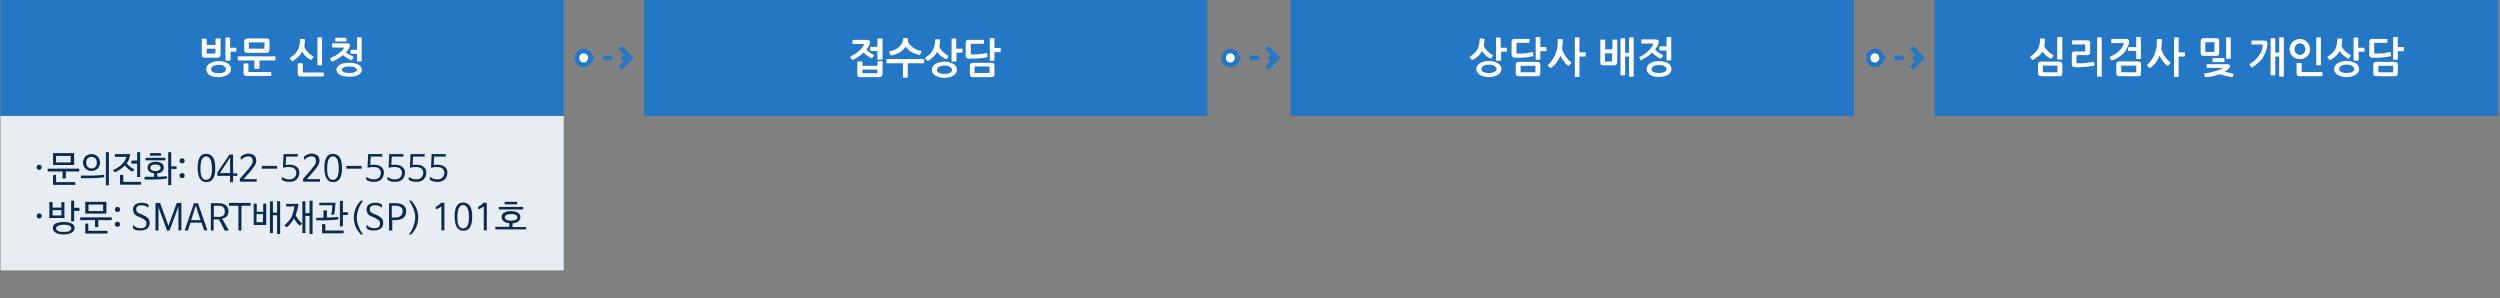<?xml version="1.0" encoding="utf-8"?>
<!-- Generator: Adobe Illustrator 25.1.0, SVG Export Plug-In . SVG Version: 6.00 Build 0)  -->
<svg version="1.1" id="Layer_1" xmlns="http://www.w3.org/2000/svg" xmlns:xlink="http://www.w3.org/1999/xlink" x="0px" y="0px"
	 viewBox="0 0 1079 128.7" style="enable-background:new 0 0 1079 128.7;" xml:space="preserve">
<rect x="0" y="0" width="1079" height="128.7" fill="#808080" stroke="none"/>
<style type="text/css">
	.st0{fill:#E7EDF2;}
	.st1{fill:#2377C5;}
	.st2{fill:#FFFFFF;}
	.st3{fill:none;stroke:#2377C5;stroke-width:2;stroke-dasharray:4,4;}
	.st4{fill:#FFFFFF;stroke:#2377C5;stroke-width:2;}
	.st5{fill:none;stroke:#2377C5;stroke-width:2;}
	.st6{enable-background:new    ;}
	.st7{fill:#082B52;}
</style>
<rect x="0.2" y="49.9" class="st0" width="243.1" height="66.8"/>
<rect x="0.2" y="0" class="st1" width="243.1" height="50"/>
<rect x="557" y="0" class="st1" width="243.1" height="50"/>
<rect x="278" y="0" class="st1" width="243.1" height="50"/>
<path class="st2" d="M380.8,32.1c0,0.4-0.1,0.7-0.3,0.9c-0.2,0.2-0.5,0.3-1.1,0.3h-8c-0.5,0-0.9-0.1-1.1-0.3s-0.3-0.5-0.3-1v-5.3
	c0-0.1,0-0.1,0.1-0.1c0,0,0.1-0.1,0.2-0.1h1.6c0.1,0,0.1,0,0.2,0.1c0.1,0,0.1,0.1,0.1,0.1v1.7h6.5v-1.7c0-0.1,0-0.1,0.1-0.2
	c0.1,0,0.1-0.1,0.2-0.1h1.6c0.1,0,0.1,0,0.2,0.1c0.1,0,0.1,0.1,0.1,0.2v5.4H380.8z M368.2,25.8c-0.1,0-0.2,0.1-0.3,0.1
	c-0.1,0-0.2-0.1-0.3-0.2l-0.5-0.8c-0.1-0.1-0.1-0.2-0.1-0.3s0.1-0.2,0.2-0.3c0.6-0.3,1.2-0.7,1.8-1c0.6-0.4,1.1-0.8,1.6-1.2
	c0.5-0.4,0.9-0.9,1.3-1.3c0.4-0.5,0.7-0.9,0.9-1.4c0.1-0.1,0.1-0.2,0.1-0.3c0-0.1-0.1-0.1-0.3-0.1h-4.4c-0.1,0-0.1,0-0.2-0.1
	c0-0.1-0.1-0.1-0.1-0.2v-1.2c0-0.1,0-0.1,0.1-0.2c0.1,0,0.1-0.1,0.2-0.1h5.8c0.5,0,0.9,0.1,1.2,0.3c0.3,0.2,0.4,0.5,0.3,0.9
	c0,0.3-0.1,0.5-0.2,0.8c-0.2,0.4-0.4,0.8-0.6,1.2c-0.2,0.4-0.5,0.8-0.8,1.1c0.2,0.2,0.5,0.4,0.7,0.6c0.3,0.2,0.5,0.4,0.8,0.6
	s0.6,0.4,0.8,0.5c0.3,0.2,0.5,0.3,0.7,0.4c0.3,0.1,0.3,0.3,0.2,0.5l-0.6,0.9c-0.1,0.2-0.3,0.2-0.5,0.1s-0.5-0.2-0.7-0.4
	c-0.3-0.2-0.6-0.4-0.9-0.6s-0.6-0.4-0.9-0.7c-0.3-0.2-0.6-0.5-0.8-0.7c-0.6,0.6-1.4,1.2-2.1,1.7C369.8,24.9,369,25.4,368.2,25.8z
	 M375.6,21.6v-1.2c0-0.1,0-0.1,0.1-0.1s0.1-0.1,0.2-0.1h2.8v-3.4c0-0.2,0.1-0.2,0.3-0.2h1.6c0.1,0,0.1,0,0.2,0.1
	c0.1,0,0.1,0.1,0.1,0.2v8.6c0,0.1,0,0.1-0.1,0.2c0,0-0.1,0.1-0.2,0.1H379c-0.2,0-0.3-0.1-0.3-0.3V22h-2.8c-0.1,0-0.1,0-0.2-0.1
	C375.6,21.7,375.6,21.6,375.6,21.6z M378.7,30h-6.5v1.3c0,0.2,0.1,0.3,0.3,0.3h5.9c0.2,0,0.3-0.1,0.3-0.3L378.7,30L378.7,30z
	 M398.9,27c0,0.1,0,0.1-0.1,0.2s-0.1,0.1-0.2,0.1h-6.8v5.9c0,0.2-0.1,0.3-0.3,0.3H390c-0.2,0-0.3-0.1-0.3-0.3v-5.9h-6.8
	c-0.1,0-0.1,0-0.2-0.1c0-0.1-0.1-0.1-0.1-0.2v-1.2c0-0.1,0-0.1,0.1-0.2c0-0.1,0.1-0.1,0.2-0.1h15.7c0.1,0,0.1,0,0.2,0.1
	s0.1,0.1,0.1,0.2L398.9,27L398.9,27z M384.9,23.9c-0.1,0-0.2,0-0.3,0c-0.1,0-0.1,0-0.2-0.1l-0.6-1.2c0-0.1,0-0.2,0-0.2
	c0-0.1,0.1-0.1,0.2-0.2c0.9-0.2,1.6-0.5,2.3-0.8c0.7-0.3,1.3-0.7,1.8-1.2s0.9-1,1.2-1.5c0.3-0.6,0.5-1.3,0.5-2c0-0.1,0-0.2,0.1-0.2
	c0.1-0.1,0.1-0.1,0.2-0.1l1.5,0.1c0.2,0,0.3,0.1,0.3,0.3c0,0.4-0.1,0.7-0.1,1c0.2,0.5,0.4,1,0.8,1.4s0.8,0.8,1.3,1.2
	c0.5,0.4,1.1,0.7,1.7,1s1.3,0.5,1.9,0.6c0.1,0,0.1,0.1,0.2,0.1c0,0.1,0.1,0.1,0,0.2l-0.5,1.2c-0.1,0.2-0.2,0.2-0.4,0.2
	c-0.6-0.1-1.2-0.3-1.8-0.5c-0.6-0.2-1.1-0.5-1.7-0.8c-0.5-0.3-1-0.7-1.4-1.1s-0.8-0.8-1-1.2c-0.6,0.9-1.4,1.7-2.4,2.4
	C387.5,23.1,386.3,23.6,384.9,23.9z M413,30.1c0,0.5-0.1,1-0.4,1.4s-0.6,0.8-1.1,1.1s-1,0.6-1.7,0.7s-1.4,0.3-2.2,0.3
	c-0.8,0-1.6-0.1-2.2-0.3s-1.2-0.4-1.7-0.7s-0.8-0.7-1.1-1.1c-0.3-0.4-0.4-0.9-0.4-1.4s0.1-1,0.4-1.4s0.6-0.8,1.1-1.1
	c0.5-0.3,1-0.6,1.7-0.7c0.7-0.2,1.4-0.3,2.2-0.3c0.8,0,1.5,0.1,2.2,0.3c0.7,0.2,1.2,0.4,1.7,0.7c0.5,0.3,0.9,0.7,1.1,1.1
	C412.9,29.1,413,29.6,413,30.1z M400.7,26.2c-0.2,0.1-0.3,0.1-0.4,0.1s-0.2-0.1-0.2-0.2l-0.7-0.8c-0.1-0.1-0.2-0.2-0.1-0.3
	c0-0.1,0.1-0.2,0.2-0.2c0.7-0.5,1.3-0.9,1.8-1.4s0.9-1,1.2-1.6c0.3-0.6,0.6-1.2,0.8-2c0.2-0.7,0.3-1.6,0.3-2.6c0-0.1,0-0.2,0.1-0.2
	s0.1-0.1,0.2-0.1l1.6,0.1c0.2,0,0.2,0.1,0.2,0.3c0,1.1-0.1,2-0.3,2.8c0.2,0.5,0.4,0.9,0.7,1.3c0.3,0.4,0.6,0.8,1,1.1
	c0.4,0.3,0.7,0.6,1.1,0.9s0.7,0.5,1,0.6c0.2,0.1,0.2,0.2,0.1,0.4l-0.6,1c-0.1,0.2-0.3,0.3-0.5,0.1c-0.7-0.3-1.4-0.8-2.1-1.3
	c-0.6-0.6-1.2-1.2-1.6-1.9c-0.4,0.8-0.9,1.5-1.5,2.1S401.5,25.6,400.7,26.2z M415.5,22.4c0,0.1,0,0.1-0.1,0.2c0,0-0.1,0.1-0.2,0.1
	h-2.4v3.6c0,0.1,0,0.1-0.1,0.2c0,0-0.1,0.1-0.2,0.1H411c-0.1,0-0.1,0-0.2-0.1c0-0.1-0.1-0.1-0.1-0.2v-9.5c0-0.2,0.1-0.2,0.2-0.2h1.6
	c0.2,0,0.2,0.1,0.2,0.2V21h2.4c0.1,0,0.1,0,0.2,0.1c0.1,0,0.1,0.1,0.1,0.1L415.5,22.4L415.5,22.4z M410.9,30.2
	c0-0.3-0.1-0.6-0.3-0.8c-0.2-0.2-0.4-0.4-0.7-0.6c-0.3-0.2-0.6-0.3-1-0.4s-0.8-0.1-1.3-0.1c-1,0-1.7,0.2-2.3,0.5
	c-0.6,0.3-0.9,0.8-0.9,1.4c0,0.3,0.1,0.5,0.2,0.8c0.2,0.2,0.4,0.4,0.7,0.5c0.3,0.2,0.6,0.3,1,0.3c0.4,0.1,0.8,0.1,1.3,0.1
	c0.4,0,0.9,0,1.3-0.1s0.7-0.2,1-0.3c0.3-0.1,0.5-0.3,0.7-0.5C410.8,30.7,410.9,30.5,410.9,30.2z M431.9,22.2c0,0.1,0,0.1-0.1,0.2
	c0,0-0.1,0.1-0.2,0.1h-2.4V26c0,0.2-0.1,0.2-0.2,0.2h-1.6c-0.2,0-0.2-0.1-0.2-0.3v-9.3c0-0.2,0.1-0.2,0.2-0.2h1.6
	c0.2,0,0.2,0.1,0.2,0.2v4.1h2.4c0.1,0,0.1,0,0.2,0.1c0.1,0,0.1,0.1,0.1,0.1V22.2z M427.1,29c0-0.1,0-0.2-0.1-0.2
	c0,0-0.1-0.1-0.2-0.1h-6c-0.1,0-0.2,0-0.2,0s0,0.1,0,0.2v2.4c0,0.1,0,0.2,0,0.2s0.1,0,0.2,0h6c0.1,0,0.2,0,0.2,0s0.1-0.1,0.1-0.2V29
	z M429.2,32c0,0.5-0.1,0.8-0.3,1c-0.2,0.2-0.5,0.3-1,0.3H420c-0.5,0-0.9-0.1-1.1-0.3s-0.3-0.5-0.3-1v-3.6c0-0.5,0.1-0.8,0.3-1
	c0.2-0.2,0.5-0.3,1-0.3h7.9c0.5,0,0.9,0.1,1.1,0.3c0.2,0.2,0.3,0.5,0.3,1L429.2,32L429.2,32z M426.2,24.3c0,0.1,0,0.2-0.1,0.3
	c-0.1,0-0.1,0.1-0.2,0.1c-0.5,0.1-1,0.2-1.7,0.3c-0.7,0.1-1.4,0.2-2.1,0.2s-1.4,0.1-2.1,0.1s-1.4,0-1.9,0c-0.4,0-0.7-0.1-1-0.3
	c-0.2-0.2-0.3-0.5-0.3-0.9v-5.7c0-0.4,0.1-0.7,0.3-0.9c0.2-0.2,0.5-0.3,1-0.3h6.3c0.2,0,0.3,0.1,0.3,0.2v1.2c0,0.1,0,0.1-0.1,0.2
	c0,0-0.1,0.1-0.2,0.1h-5.1c-0.2,0-0.3,0.1-0.3,0.3V23c0,0.2,0,0.3,0.1,0.4s0.2,0.1,0.4,0.1c0.4,0,0.8,0,1.3,0s1,0,1.6-0.1
	c0.6,0,1.1-0.1,1.7-0.2s1.1-0.2,1.6-0.3c0.1,0,0.2,0,0.3,0c0.1,0,0.1,0.1,0.1,0.2L426.2,24.3z"/>
<rect x="835" y="0" class="st1" width="243.1" height="50"/>
<path class="st3" d="M272.3,25h-20.4"/>
<path class="st4" d="M251.9,28c-1.6,0-2.9-1.3-2.9-3s1.3-3,2.9-3c1.6,0,2.9,1.3,2.9,3S253.5,28,251.9,28z"/>
<path class="st5" d="M267.7,20.5l4.4,4.5l-4.4,4.5"/>
<path class="st3" d="M551.4,25H531"/>
<path class="st4" d="M531,28c-1.6,0-2.9-1.3-2.9-3s1.3-3,2.9-3s2.9,1.3,2.9,3S532.6,28,531,28z"/>
<path class="st5" d="M546.8,20.5l4.4,4.5l-4.4,4.5"/>
<path class="st3" d="M829.6,25h-20.4"/>
<path class="st4" d="M809.2,28c-1.6,0-2.9-1.3-2.9-3s1.3-3,2.9-3c1.6,0,2.9,1.3,2.9,3S810.7,28,809.2,28z"/>
<path class="st5" d="M825,20.5l4.4,4.5l-4.4,4.5"/>
<g class="st6">
	<path class="st2" d="M94.8,24.6c-0.2,0.2-0.5,0.3-1.1,0.3h-5.2c-0.5,0-0.9-0.1-1.1-0.3c-0.2-0.2-0.3-0.5-0.3-1v-6.7
		c0-0.2,0.1-0.2,0.2-0.2h1.6c0.1,0,0.1,0,0.2,0.1c0.1,0,0.1,0.1,0.1,0.2v2.4H93v-2.5c0-0.1,0-0.1,0.1-0.2s0.1-0.1,0.2-0.1h1.6
		c0.1,0,0.1,0,0.2,0.1c0,0,0.1,0.1,0.1,0.2v6.8C95,24,94.9,24.4,94.8,24.6z M99.7,29.8c0,0.5-0.1,1-0.4,1.4s-0.6,0.8-1.1,1.1
		c-0.5,0.3-1,0.5-1.7,0.7s-1.4,0.3-2.1,0.3c-0.8,0-1.6-0.1-2.2-0.2c-0.7-0.2-1.2-0.4-1.7-0.7s-0.8-0.7-1.1-1.1
		c-0.2-0.4-0.4-0.9-0.4-1.4s0.1-1,0.4-1.4c0.2-0.4,0.6-0.8,1.1-1.1s1-0.5,1.7-0.7s1.4-0.3,2.2-0.3c0.8,0,1.5,0.1,2.1,0.2
		c0.7,0.2,1.2,0.4,1.7,0.7s0.8,0.7,1.1,1.1S99.7,29.2,99.7,29.8z M93,21h-3.8v1.8c0,0.2,0.1,0.3,0.3,0.3h3.2c0.2,0,0.3-0.1,0.3-0.3
		V21z M97.5,29.8c0-0.3-0.1-0.6-0.3-0.8c-0.2-0.2-0.4-0.4-0.7-0.6c-0.3-0.2-0.6-0.3-1-0.4c-0.3,0-0.7,0-1.2,0c-1,0-1.7,0.2-2.3,0.5
		s-0.9,0.8-0.9,1.4s0.3,1,0.9,1.3s1.4,0.4,2.3,0.4c0.4,0,0.9,0,1.3-0.1s0.7-0.2,1-0.3c0.3-0.1,0.5-0.3,0.7-0.5
		C97.5,30.4,97.5,30.1,97.5,29.8z M102.1,22.2c-0.1,0-0.1,0.1-0.2,0.1h-2.4v3.6c0,0.1,0,0.1-0.1,0.2c0,0.1-0.1,0.1-0.2,0.1h-1.6
		c-0.1,0-0.1,0-0.2-0.1c0-0.1-0.1-0.1-0.1-0.2v-9.5c0-0.2,0.1-0.2,0.2-0.2h1.6c0.2,0,0.2,0.1,0.2,0.2v4.2h2.4c0.1,0,0.1,0,0.2,0.1
		c0.1,0,0.1,0.1,0.1,0.2V22C102.2,22.1,102.2,22.1,102.1,22.2z"/>
	<path class="st2" d="M118.8,26c-0.1,0.1-0.1,0.1-0.2,0.1H112v3.3c0,0.2-0.1,0.3-0.3,0.3h-1.6c-0.2,0-0.3-0.1-0.3-0.3v-3.3h-6.9
		c-0.1,0-0.1,0-0.2-0.1c0-0.1-0.1-0.1-0.1-0.2v-1.2c0-0.1,0-0.1,0.1-0.2c0-0.1,0.1-0.1,0.2-0.1h15.7c0.1,0,0.1,0,0.2,0.1
		s0.1,0.1,0.1,0.2v1.2C118.9,25.8,118.9,25.9,118.8,26z M116.9,32.7c-0.1,0-0.1,0.1-0.2,0.1h-10.2c-0.5,0-0.9-0.1-1.1-0.3
		s-0.3-0.5-0.3-1v-3.8c0-0.1,0-0.1,0.1-0.2s0.1-0.1,0.2-0.1h1.5c0.1,0,0.1,0,0.2,0.1s0.1,0.1,0.1,0.2v3.1c0,0.1,0,0.2,0.1,0.2
		c0,0,0.1,0.1,0.3,0.1h9.2c0.1,0,0.1,0,0.2,0.1c0.1,0,0.1,0.1,0.1,0.2v1.3C116.9,32.6,116.9,32.7,116.9,32.7z M115.9,22.5
		c-0.2,0.2-0.6,0.3-1,0.3h-8.1c-0.6,0-0.9-0.1-1.1-0.3c-0.2-0.2-0.3-0.5-0.3-1v-3.6c0-0.5,0.1-0.8,0.4-1c0.2-0.2,0.6-0.3,1-0.3h8.1
		c0.6,0,0.9,0.1,1.1,0.3c0.2,0.2,0.3,0.5,0.3,1v3.6C116.2,21.9,116.1,22.3,115.9,22.5z M114.2,18.5c0-0.1,0-0.2-0.1-0.2
		c0,0-0.1,0-0.2,0h-6.3c-0.1,0-0.2,0-0.2,0s0,0.1,0,0.2v2.3c0,0.1,0,0.2,0,0.2s0.1,0,0.2,0h6.3c0.1,0,0.2,0,0.2,0s0-0.1,0-0.2
		L114.2,18.5L114.2,18.5z"/>
	<path class="st2" d="M126.5,26.3c-0.2,0.1-0.3,0.1-0.4,0.1s-0.2-0.1-0.2-0.2l-0.7-0.8c-0.1-0.1-0.2-0.2-0.1-0.3
		c0-0.1,0.1-0.2,0.2-0.2c0.7-0.5,1.3-0.9,1.8-1.4s0.9-1.1,1.3-1.7s0.6-1.3,0.8-2.1s0.3-1.6,0.3-2.6c0-0.1,0-0.2,0.1-0.2
		c0.1-0.1,0.1-0.1,0.2-0.1l1.6,0.1c0.2,0,0.2,0.1,0.2,0.3c0,0.5,0,1-0.1,1.4c0,0.5-0.1,0.9-0.2,1.3c0.1,0.5,0.4,1,0.6,1.4
		s0.6,0.9,1,1.3s0.7,0.7,1.1,1c0.4,0.3,0.8,0.5,1.1,0.7c0.2,0.1,0.2,0.2,0.1,0.4l-0.7,1c-0.1,0.2-0.3,0.2-0.5,0.1
		c-0.8-0.4-1.4-0.9-2.1-1.5c-0.6-0.6-1.1-1.3-1.5-2c-0.4,0.8-0.9,1.5-1.6,2.2S127.3,25.7,126.5,26.3z M139.5,32.9
		c-0.1,0-0.1,0.1-0.2,0.1h-9.4c-0.5,0-0.9-0.1-1.1-0.3c-0.2-0.2-0.3-0.5-0.3-1v-4.1c0-0.1,0-0.1,0.1-0.2s0.1-0.1,0.2-0.1h1.6
		c0.1,0,0.1,0,0.2,0.1c0.1,0.1,0.1,0.1,0.1,0.2V31c0,0.1,0,0.2,0.1,0.2s0.1,0.1,0.3,0.1h8.4c0.1,0,0.1,0,0.2,0.1s0.1,0.1,0.1,0.2
		v1.3C139.5,32.8,139.5,32.8,139.5,32.9z M139,28c0,0.2-0.1,0.2-0.2,0.2h-1.6c-0.2,0-0.2-0.1-0.2-0.3V16.3c0-0.2,0.1-0.2,0.2-0.2
		h1.6c0.2,0,0.2,0.1,0.2,0.2V28z"/>
	<path class="st2" d="M143.3,26.6c-0.1,0-0.2-0.1-0.3-0.2l-0.5-0.9c-0.1-0.1-0.1-0.2,0-0.3s0.1-0.2,0.2-0.2c0.7-0.3,1.3-0.6,1.9-0.9
		c0.6-0.4,1.2-0.7,1.7-1.1s0.9-0.8,1.3-1.1c0.4-0.4,0.6-0.7,0.8-1.1c0-0.1,0.1-0.2,0.1-0.2s-0.1-0.1-0.3-0.1h-4.6
		c-0.1,0-0.1,0-0.2-0.1c0-0.1-0.1-0.1-0.1-0.2V19c0-0.1,0-0.1,0.1-0.2c0.1,0,0.1-0.1,0.2-0.1h6c0.5,0,0.8,0.1,1.1,0.2
		s0.4,0.4,0.4,0.7c0,0.1,0,0.3-0.1,0.4s-0.1,0.3-0.2,0.5c-0.3,0.7-0.8,1.4-1.5,2.1c0.2,0.2,0.4,0.4,0.7,0.5c0.3,0.2,0.5,0.4,0.8,0.5
		c0.3,0.2,0.5,0.3,0.8,0.4s0.5,0.2,0.7,0.3c0.3,0.1,0.3,0.3,0.2,0.5l-0.5,0.9c-0.1,0.2-0.3,0.3-0.6,0.2c-0.2-0.1-0.5-0.2-0.8-0.4
		c-0.3-0.2-0.6-0.4-0.9-0.5c-0.3-0.2-0.6-0.4-0.9-0.6s-0.5-0.4-0.8-0.6c-0.6,0.5-1.3,1-2.1,1.5s-1.6,0.9-2.4,1.2
		C143.5,26.6,143.4,26.6,143.3,26.6z M149.4,17.8c-0.1,0.1-0.1,0.1-0.2,0.1H145c0,0-0.1,0-0.2-0.1c-0.1,0-0.1-0.1-0.1-0.2v-1
		c0-0.1,0-0.2,0.1-0.2s0.1-0.1,0.2-0.1h4.2c0.1,0,0.1,0,0.2,0.1c0.1,0.1,0.1,0.1,0.1,0.2v1C149.5,17.6,149.5,17.7,149.4,17.8z
		 M155.8,31.3c-0.2,0.4-0.6,0.7-1.1,1s-1,0.5-1.7,0.6c-0.7,0.2-1.4,0.2-2.3,0.2c-0.8,0-1.6-0.1-2.3-0.2c-0.7-0.1-1.2-0.4-1.7-0.6
		c-0.5-0.3-0.8-0.6-1.1-1s-0.4-0.8-0.4-1.2c0-0.4,0.1-0.8,0.4-1.2c0.3-0.4,0.6-0.7,1.1-1s1-0.5,1.7-0.6c0.7-0.2,1.4-0.2,2.3-0.2
		c0.8,0,1.6,0.1,2.3,0.2c0.7,0.2,1.2,0.4,1.7,0.6c0.5,0.3,0.8,0.6,1.1,1c0.2,0.4,0.4,0.8,0.4,1.2C156.2,30.6,156.1,31,155.8,31.3z
		 M153.2,29.1c-0.6-0.3-1.4-0.4-2.4-0.4s-1.8,0.1-2.4,0.4c-0.6,0.3-0.9,0.6-0.9,1s0.3,0.8,0.9,1c0.6,0.3,1.4,0.4,2.4,0.4
		s1.8-0.1,2.4-0.4c0.6-0.3,0.9-0.6,0.9-1C154,29.7,153.7,29.4,153.2,29.1z M151.3,23v-1.2c0-0.1,0-0.1,0.1-0.2
		c0.1,0,0.1-0.1,0.2-0.1h2.5v-5.2c0-0.2,0.1-0.2,0.2-0.2h1.6c0.2,0,0.2,0.1,0.2,0.2v9.9c0,0.2-0.1,0.3-0.2,0.3h-1.6
		c-0.2,0-0.2-0.1-0.2-0.2v-3.1h-2.5c-0.1,0-0.1,0-0.2-0.1C151.3,23.1,151.3,23,151.3,23z"/>
</g>
<g class="st6">
	<path class="st2" d="M635.7,25.8c-0.2,0.1-0.3,0.1-0.4,0.1c-0.1,0-0.2-0.1-0.2-0.2l-0.7-0.8c-0.1-0.1-0.2-0.2-0.1-0.3
		c0-0.1,0.1-0.2,0.2-0.2c0.7-0.5,1.3-0.9,1.8-1.4s0.9-1,1.3-1.6s0.6-1.3,0.7-2c0.2-0.7,0.3-1.6,0.3-2.5c0-0.1,0-0.2,0.1-0.2
		c0.1-0.1,0.1-0.1,0.2-0.1l1.6,0.1c0.2,0,0.2,0.1,0.2,0.3c0,1.1-0.1,2-0.3,2.8c0.2,0.5,0.4,0.9,0.7,1.3s0.6,0.8,1,1.1
		c0.4,0.3,0.7,0.6,1.1,0.9c0.4,0.3,0.7,0.5,1,0.6c0.2,0.1,0.2,0.2,0.1,0.4l-0.6,1c-0.1,0.2-0.3,0.3-0.5,0.1c-0.7-0.3-1.4-0.8-2-1.3
		s-1.2-1.2-1.6-1.9c-0.4,0.8-0.9,1.5-1.5,2.1S636.6,25.2,635.7,25.8z M648,29.8c0,0.5-0.1,1-0.4,1.4c-0.3,0.4-0.6,0.8-1.1,1.1
		c-0.5,0.3-1.1,0.5-1.7,0.7c-0.7,0.2-1.4,0.3-2.2,0.3s-1.6-0.1-2.2-0.3c-0.7-0.2-1.2-0.4-1.7-0.7s-0.8-0.7-1.1-1.1s-0.4-0.9-0.4-1.4
		s0.1-1,0.4-1.4s0.6-0.8,1.1-1.1c0.5-0.3,1-0.5,1.7-0.7s1.4-0.3,2.2-0.3s1.5,0.1,2.2,0.3c0.7,0.2,1.2,0.4,1.7,0.7s0.9,0.7,1.1,1.1
		C647.9,28.8,648,29.2,648,29.8z M645.9,29.8c0-0.3-0.1-0.6-0.3-0.8c-0.2-0.2-0.4-0.4-0.7-0.6s-0.6-0.3-1-0.4s-0.8-0.1-1.3-0.1
		c-1,0-1.7,0.2-2.3,0.5s-0.9,0.8-0.9,1.4c0,0.3,0.1,0.5,0.2,0.8c0.2,0.2,0.4,0.4,0.7,0.5s0.6,0.3,1,0.3c0.4,0.1,0.8,0.1,1.3,0.1
		c0.4,0,0.9,0,1.3-0.1c0.4-0.1,0.7-0.2,1-0.3c0.3-0.2,0.5-0.3,0.7-0.5C645.8,30.4,645.9,30.1,645.9,29.8z M650.5,22.2
		c-0.1,0-0.1,0.1-0.2,0.1h-2.4v3.6c0,0.1,0,0.1-0.1,0.2c0,0.1-0.1,0.1-0.2,0.1H646c-0.1,0-0.1,0-0.2-0.1c0-0.1-0.1-0.1-0.1-0.2v-9.5
		c0-0.2,0.1-0.2,0.2-0.2h1.6c0.2,0,0.2,0.1,0.2,0.2v4.2h2.4c0.1,0,0.1,0,0.2,0.1c0.1,0,0.1,0.1,0.1,0.2V22
		C650.5,22.1,650.5,22.1,650.5,22.2z"/>
	<path class="st2" d="M661.7,24.2c-0.1,0.1-0.1,0.1-0.2,0.1c-0.5,0.1-1,0.2-1.7,0.3s-1.3,0.2-2.1,0.2c-0.7,0.1-1.4,0.1-2.1,0.1
		s-1.4,0-1.9,0c-0.4,0-0.7-0.1-0.9-0.3c-0.2-0.2-0.4-0.5-0.4-0.9V18c0-0.4,0.1-0.7,0.3-0.9c0.2-0.2,0.5-0.3,0.9-0.3h6.3
		c0.2,0,0.3,0.1,0.3,0.2v1.2c0,0.1,0,0.1-0.1,0.2s-0.1,0.1-0.2,0.1h-5.1c-0.2,0-0.3,0.1-0.3,0.3v3.8c0,0.2,0,0.3,0.1,0.4
		s0.2,0.1,0.4,0.1c0.4,0,0.8,0,1.3,0s1,0,1.6-0.1c0.6,0,1.1-0.1,1.7-0.2c0.6-0.1,1.1-0.2,1.6-0.3c0.1,0,0.2,0,0.3,0s0.1,0.1,0.1,0.2
		l0.2,1C661.8,24.1,661.8,24.2,661.7,24.2z M664.5,32.6c-0.2,0.2-0.5,0.3-1,0.3h-7.9c-0.5,0-0.9-0.1-1.1-0.3c-0.2-0.2-0.3-0.5-0.3-1
		V28c0-0.5,0.1-0.8,0.3-1s0.5-0.3,1-0.3h7.9c0.5,0,0.9,0.1,1.1,0.3c0.2,0.2,0.3,0.5,0.3,1v3.6C664.8,32.1,664.7,32.4,664.5,32.6z
		 M662.7,28.6c0-0.1,0-0.2,0-0.2s-0.1,0-0.2,0h-6c-0.1,0-0.2,0-0.2,0s0,0.1,0,0.2V31c0,0.1,0,0.2,0,0.2s0.1,0,0.2,0h6
		c0.1,0,0.2,0,0.2,0s0-0.1,0-0.2V28.6z M667.4,22c-0.1,0-0.1,0.1-0.2,0.1h-2.4v3.5c0,0.2-0.1,0.2-0.2,0.2H663
		c-0.2,0-0.2-0.1-0.2-0.3v-9.3c0-0.2,0.1-0.2,0.2-0.2h1.6c0.2,0,0.2,0.1,0.2,0.2v4.1h2.4c0.1,0,0.1,0,0.2,0.1s0.1,0.1,0.1,0.2
		L667.4,22C667.4,21.9,667.4,22,667.4,22z"/>
	<path class="st2" d="M669.6,29.2c-0.2,0.2-0.4,0.2-0.6,0l-0.8-0.8c-0.2-0.2-0.2-0.4,0.1-0.6c0.8-0.7,1.4-1.5,2-2.4s1-1.8,1.3-2.8
		c0.1-0.4,0.3-0.9,0.4-1.3c0.1-0.4,0.2-0.9,0.2-1.3c0.1-0.4,0.1-0.9,0.1-1.4s0-1,0-1.5c0-0.1,0-0.1,0.1-0.2s0.1-0.1,0.2-0.1l1.6,0.1
		c0.1,0,0.1,0,0.2,0.1c0,0.1,0.1,0.1,0.1,0.2c0,0.7,0,1.4-0.1,2s-0.1,1.2-0.2,1.8c0.1,0.6,0.3,1.1,0.6,1.7s0.5,1.1,0.9,1.6
		c0.3,0.5,0.7,1,1.1,1.4c0.4,0.4,0.8,0.8,1.2,1.1c0.2,0.1,0.2,0.3,0,0.6l-0.8,0.9c-0.1,0.1-0.1,0.1-0.2,0.1c-0.1,0-0.2,0-0.3-0.1
		c-0.3-0.2-0.6-0.5-0.9-0.8c-0.3-0.3-0.6-0.7-0.9-1.1c-0.3-0.4-0.6-0.8-0.8-1.2s-0.5-0.8-0.6-1.2c-0.2,0.5-0.5,1-0.7,1.5
		c-0.3,0.5-0.6,0.9-0.9,1.4c-0.3,0.4-0.6,0.8-1,1.2C670.3,28.6,670,28.9,669.6,29.2z M684.3,24.3c-0.1,0-0.1,0.1-0.2,0.1h-2.4V33
		c0,0.2-0.1,0.2-0.2,0.2h-1.6c-0.2,0-0.2-0.1-0.2-0.2V16.3c0-0.2,0.1-0.2,0.2-0.2h1.6c0.2,0,0.2,0.1,0.2,0.2v6.3h2.4
		c0.1,0,0.1,0,0.2,0.1c0.1,0,0.1,0.1,0.1,0.2v1.3C684.4,24.2,684.4,24.3,684.3,24.3z"/>
	<path class="st2" d="M697.6,27.9c-0.2,0.2-0.6,0.3-1.1,0.3h-4.4c-0.5,0-0.9-0.1-1.1-0.3c-0.2-0.2-0.3-0.5-0.3-1v-9.5
		c0-0.1,0-0.1,0.1-0.2c0,0,0.1-0.1,0.2-0.1h1.5c0.1,0,0.1,0,0.2,0.1c0.1,0,0.1,0.1,0.1,0.2v3.9h3.1v-3.9c0-0.1,0-0.1,0.1-0.2
		s0.1-0.1,0.2-0.1h1.5c0.1,0,0.1,0,0.2,0.1s0.1,0.1,0.1,0.2V27C697.8,27.4,697.8,27.7,697.6,27.9z M695.8,23h-3.1v3.3
		c0,0.2,0.1,0.3,0.3,0.3h2.4c0.2,0,0.3-0.1,0.3-0.3L695.8,23L695.8,23z M703.1,16.3c0-0.2,0.1-0.2,0.3-0.2h1.5
		c0.2,0,0.2,0.1,0.2,0.2v16.6c0,0.2-0.1,0.2-0.2,0.2h-1.6c-0.2,0-0.2-0.1-0.2-0.2v-8.5h-1.7v7.8c0,0.2-0.1,0.3-0.2,0.3h-1.5
		c-0.2,0-0.3-0.1-0.3-0.3V16.7c0-0.2,0.1-0.2,0.3-0.2h1.5c0.2,0,0.2,0.1,0.2,0.2v6.1h1.7V16.3z"/>
	<path class="st2" d="M708.4,26.1c-0.1,0-0.2-0.1-0.3-0.2l-0.5-0.9c-0.1-0.1-0.1-0.2,0-0.3c0-0.1,0.1-0.2,0.2-0.2
		c0.7-0.3,1.3-0.7,1.9-1.1c0.6-0.4,1.1-0.8,1.6-1.3s0.9-0.9,1.3-1.4c0.4-0.5,0.6-1,0.8-1.5c0-0.1,0.1-0.2,0.1-0.3
		c0-0.1-0.1-0.1-0.3-0.1h-4.5c-0.1,0-0.1,0-0.2-0.1c0-0.1-0.1-0.1-0.1-0.2v-1.2c0-0.1,0-0.1,0.1-0.2c0.1,0,0.1-0.1,0.2-0.1h5.7
		c0.5,0,0.9,0.1,1.2,0.3c0.3,0.2,0.4,0.5,0.3,0.9c0,0.1-0.1,0.3-0.1,0.4s-0.1,0.3-0.1,0.4c-0.2,0.4-0.3,0.9-0.6,1.3
		s-0.5,0.8-0.7,1.2c0.2,0.2,0.5,0.4,0.7,0.6c0.3,0.2,0.5,0.4,0.8,0.6s0.6,0.4,0.8,0.5c0.3,0.2,0.5,0.3,0.8,0.4
		c0.2,0.1,0.3,0.3,0.2,0.5l-0.6,1c-0.1,0.2-0.3,0.2-0.6,0.1c-0.2-0.1-0.5-0.3-0.8-0.4c-0.3-0.2-0.6-0.4-0.9-0.6
		c-0.3-0.2-0.6-0.4-0.9-0.7c-0.3-0.2-0.6-0.5-0.8-0.8c-0.6,0.6-1.3,1.2-2.1,1.7s-1.6,1-2.4,1.4C708.6,26.1,708.5,26.1,708.4,26.1z
		 M721,31.2c-0.3,0.4-0.6,0.8-1.1,1.1s-1.1,0.5-1.7,0.7c-0.7,0.2-1.4,0.2-2.1,0.2c-0.8,0-1.6-0.1-2.2-0.2c-0.7-0.2-1.2-0.4-1.7-0.7
		s-0.8-0.7-1.1-1.1s-0.4-0.9-0.4-1.4s0.1-1,0.4-1.4c0.2-0.4,0.6-0.8,1.1-1.1c0.5-0.3,1-0.5,1.7-0.7s1.4-0.2,2.2-0.2s1.5,0.1,2.1,0.2
		s1.2,0.4,1.7,0.7c0.5,0.3,0.9,0.6,1.1,1.1c0.3,0.4,0.4,0.9,0.4,1.4S721.3,30.7,721,31.2z M719,29.1c-0.2-0.2-0.4-0.4-0.7-0.6
		s-0.6-0.3-1-0.3c-0.4-0.1-0.8-0.1-1.3-0.1c-1,0-1.7,0.1-2.3,0.5c-0.6,0.3-0.9,0.8-0.9,1.3c0,0.3,0.1,0.5,0.2,0.7s0.4,0.4,0.7,0.5
		s0.6,0.3,1,0.3c0.4,0.1,0.8,0.1,1.3,0.1c0.4,0,0.9,0,1.3-0.1c0.4-0.1,0.7-0.2,1-0.3c0.3-0.1,0.5-0.3,0.7-0.5s0.3-0.5,0.3-0.7
		C719.3,29.5,719.2,29.3,719,29.1z M716.2,21.6v-1.3c0-0.1,0-0.1,0.1-0.2c0.1,0,0.1-0.1,0.2-0.1h2.8v-3.8c0-0.2,0.1-0.2,0.2-0.2h1.6
		c0.2,0,0.2,0.1,0.2,0.2v9.6c0,0.2-0.1,0.3-0.2,0.3h-1.6c-0.2,0-0.2-0.1-0.2-0.3v-4h-2.8c-0.1,0-0.1,0-0.2-0.1
		C716.2,21.7,716.2,21.7,716.2,21.6z"/>
</g>
<g class="st6">
	<path class="st2" d="M877.6,25.8c-0.1,0.1-0.3,0.1-0.3,0.1c-0.1,0-0.2-0.1-0.3-0.2l-0.7-0.8c-0.1-0.1-0.2-0.2-0.2-0.3
		c0-0.1,0.1-0.2,0.2-0.2c0.7-0.5,1.3-0.9,1.8-1.4s0.9-1,1.3-1.6s0.6-1.2,0.8-2c0.2-0.7,0.3-1.6,0.3-2.5c0-0.1,0-0.2,0.1-0.2
		c0.1-0.1,0.1-0.1,0.2-0.1l1.6,0.1c0.2,0,0.2,0.1,0.2,0.3c0,1.1-0.1,2.1-0.3,3c0.2,0.4,0.5,0.8,0.8,1.2s0.6,0.7,1,1.1
		c0.3,0.3,0.7,0.6,1,0.8c0.4,0.2,0.7,0.4,1,0.6c0.2,0.1,0.2,0.2,0.1,0.4l-0.6,1c-0.1,0.2-0.3,0.2-0.5,0.2c-0.7-0.3-1.4-0.8-2-1.3
		s-1.1-1.1-1.6-1.8c-0.4,0.8-0.9,1.4-1.6,2C879.1,24.6,878.4,25.2,877.6,25.8z M889.8,32.6c-0.2,0.2-0.5,0.3-1,0.3h-7.6
		c-0.5,0-0.9-0.1-1.2-0.3s-0.4-0.5-0.4-1v-3.7c0-0.5,0.1-0.8,0.3-1s0.5-0.3,1-0.3h7.8c0.5,0,0.9,0.1,1.1,0.3c0.2,0.2,0.3,0.5,0.3,1
		v3.7C890.1,32.1,890,32.4,889.8,32.6z M888,28.5c0-0.1,0-0.2,0-0.2s-0.1,0-0.2,0h-5.9c-0.1,0-0.2,0-0.2,0s0,0.1,0,0.2V31
		c0,0.1,0,0.2,0,0.2s0.1,0,0.2,0h5.9c0.1,0,0.2,0,0.2,0s0-0.1,0-0.2V28.5z M890.1,25.5c0,0.2-0.1,0.2-0.3,0.2h-1.6
		c-0.1,0-0.1,0-0.2-0.1c-0.1,0-0.1-0.1-0.1-0.2v-9.1c0-0.1,0-0.1,0.1-0.2c0.1,0,0.1-0.1,0.2-0.1h1.6c0.2,0,0.3,0.1,0.3,0.2V25.5z"/>
	<path class="st2" d="M903.8,28.3c-0.1,0.1-0.2,0.1-0.3,0.1c-0.3,0.1-0.7,0.2-1.2,0.2c-0.5,0.1-0.9,0.1-1.4,0.2
		c-0.5,0-1,0.1-1.5,0.1s-1,0.1-1.5,0.1s-0.9,0-1.3,0c-0.4,0-0.7,0-1,0c-0.5,0-0.9-0.2-1.1-0.3c-0.2-0.2-0.3-0.5-0.3-1v-4.3
		c0-0.4,0.1-0.7,0.3-0.9c0.2-0.2,0.5-0.3,0.9-0.3h4.3c0.1,0,0.2,0,0.2,0s0.1-0.1,0.1-0.2v-2.5c0-0.1,0-0.2,0-0.2s-0.1-0.1-0.2-0.1
		h-5.2c-0.1,0-0.1,0-0.2-0.1c-0.1,0-0.1-0.1-0.1-0.2v-1.2c0-0.1,0-0.1,0.1-0.2c0.1,0,0.1-0.1,0.2-0.1h6.3c0.5,0,0.8,0.1,1,0.3
		c0.2,0.2,0.2,0.5,0.2,0.9v4c0,0.5-0.1,0.8-0.3,0.9c-0.2,0.2-0.5,0.3-1,0.3h-4.3c-0.2,0-0.3,0.1-0.3,0.3v2.8c0,0.1,0,0.2,0.1,0.3
		c0,0,0.1,0.1,0.3,0.1c0.5,0,1.1,0,1.7,0c0.6,0,1.2,0,1.8-0.1s1.2-0.1,1.7-0.2c0.6-0.1,1.1-0.2,1.6-0.3c0.1,0,0.2,0,0.2,0
		s0.1,0.1,0.2,0.2L904,28C903.9,28.2,903.9,28.2,903.8,28.3z M907.1,32.9c0,0.2-0.1,0.2-0.2,0.2h-1.6c-0.2,0-0.2-0.1-0.2-0.2V16.3
		c0-0.2,0.1-0.2,0.2-0.2h1.6c0.2,0,0.2,0.1,0.2,0.2V32.9z"/>
	<path class="st2" d="M911.3,26.1c-0.1,0-0.2-0.1-0.2-0.2l-0.5-1c0-0.1-0.1-0.2,0-0.3c0-0.1,0.1-0.2,0.2-0.2
		c1.5-0.6,2.7-1.4,3.7-2.3s1.6-1.9,2-3c0.1-0.2,0.1-0.3,0.1-0.4s-0.1-0.1-0.3-0.1h-4.8c-0.1,0-0.1,0-0.2-0.1c0-0.1-0.1-0.1-0.1-0.2
		v-1.2c0-0.2,0.1-0.3,0.3-0.3h6c0.5,0,0.9,0.1,1.1,0.3c0.2,0.2,0.3,0.4,0.3,0.8c0,0,0,0.1,0,0.2s0,0.2,0,0.3c0,0.1,0,0.2-0.1,0.3
		c0,0.1,0,0.1,0,0.2c-0.5,1.6-1.3,3.1-2.4,4.2c-1.2,1.2-2.7,2.2-4.6,2.9C911.5,26.1,911.4,26.1,911.3,26.1z M923.8,32.6
		c-0.2,0.2-0.5,0.3-1,0.3h-8c-0.5,0-0.9-0.1-1.1-0.3c-0.2-0.2-0.3-0.5-0.3-1v-3.8c0-0.5,0.1-0.8,0.3-1s0.5-0.3,1-0.3h8
		c0.5,0,0.9,0.1,1.1,0.3c0.2,0.2,0.3,0.5,0.3,1v3.8C924.1,32.1,924,32.4,923.8,32.6z M922,28.5c0-0.1,0-0.2,0-0.2s-0.1,0-0.2,0h-6.1
		c-0.1,0-0.2,0-0.2,0s0,0.1,0,0.2V31c0,0.1,0,0.2,0,0.2s0.1,0,0.2,0h6.1c0.1,0,0.2,0,0.2,0s0-0.1,0-0.2V28.5z M918.5,21.9v-1.3
		c0-0.1,0-0.1,0.1-0.2c0.1,0,0.1-0.1,0.2-0.1h3.2v-4.1c0-0.2,0.1-0.2,0.2-0.2h1.6c0.2,0,0.2,0.1,0.2,0.2v9.1c0,0.2-0.1,0.2-0.2,0.2
		h-1.6c-0.2,0-0.2-0.1-0.2-0.2V22h-3.2C918.7,22,918.7,22,918.5,21.9C918.5,22,918.5,22,918.5,21.9z"/>
	<path class="st2" d="M928.2,29.2c-0.2,0.2-0.4,0.2-0.6,0l-0.8-0.8c-0.2-0.2-0.2-0.4,0.1-0.6c0.8-0.7,1.4-1.5,2-2.4s1-1.8,1.3-2.8
		c0.1-0.4,0.3-0.9,0.4-1.3c0.1-0.4,0.2-0.9,0.2-1.3c0.1-0.4,0.1-0.9,0.1-1.4s0-1,0-1.5c0-0.1,0-0.1,0.1-0.2s0.1-0.1,0.2-0.1l1.6,0.1
		c0.1,0,0.1,0,0.2,0.1c0,0.1,0.1,0.1,0.1,0.2c0,0.7,0,1.4-0.1,2s-0.1,1.2-0.2,1.8c0.1,0.6,0.3,1.1,0.6,1.7s0.5,1.1,0.9,1.6
		c0.3,0.5,0.7,1,1.1,1.4c0.4,0.4,0.8,0.8,1.2,1.1c0.2,0.1,0.2,0.3,0,0.6l-0.8,0.9c-0.1,0.1-0.1,0.1-0.2,0.1c-0.1,0-0.2,0-0.3-0.1
		c-0.3-0.2-0.6-0.5-0.9-0.8c-0.3-0.3-0.6-0.7-0.9-1.1c-0.3-0.4-0.6-0.8-0.8-1.2s-0.5-0.8-0.6-1.2c-0.2,0.5-0.5,1-0.7,1.5
		c-0.3,0.5-0.6,0.9-0.9,1.4c-0.3,0.4-0.6,0.8-1,1.2C928.9,28.6,928.5,28.9,928.2,29.2z M942.9,24.3c-0.1,0-0.1,0.1-0.2,0.1h-2.4V33
		c0,0.2-0.1,0.2-0.2,0.2h-1.6c-0.2,0-0.2-0.1-0.2-0.2V16.3c0-0.2,0.1-0.2,0.2-0.2h1.6c0.2,0,0.2,0.1,0.2,0.2v6.3h2.4
		c0.1,0,0.1,0,0.2,0.1c0.1,0,0.1,0.1,0.1,0.2v1.3C942.9,24.2,942.9,24.3,942.9,24.3z"/>
	<path class="st2" d="M957.5,23.8c-0.2,0.2-0.5,0.3-1,0.3h-5.3c-0.5,0-0.9-0.1-1.1-0.3c-0.2-0.2-0.3-0.5-0.3-1v-5
		c0-0.5,0.1-0.8,0.3-1s0.5-0.3,1-0.3h5.4c0.5,0,0.8,0.1,1,0.2c0.2,0.2,0.3,0.5,0.3,1v5C957.8,23.3,957.7,23.6,957.5,23.8z
		 M952.1,33.3c-0.1,0-0.2,0-0.3,0s-0.1-0.1-0.2-0.2l-0.3-1.1c0-0.2,0-0.3,0.3-0.3c1.5-0.2,2.9-0.5,4.2-0.9s2.4-0.8,3.4-1.3
		c0.2-0.1,0.3-0.2,0.2-0.2c0,0-0.1,0-0.2,0h-6.6c-0.2,0-0.2-0.1-0.2-0.2v-1.2c0-0.1,0.1-0.2,0.2-0.2h8.2c0.6,0,1.1,0.1,1.3,0.2
		s0.4,0.3,0.4,0.5c0,0.3-0.1,0.5-0.2,0.7s-0.3,0.4-0.6,0.7c-0.4,0.4-0.9,0.8-1.6,1.1c0.6,0.2,1.2,0.3,1.9,0.5
		c0.7,0.1,1.3,0.3,1.9,0.4c0.1,0,0.1,0,0.2,0.1c0,0.1,0,0.1,0,0.2l-0.4,1c0,0.1-0.1,0.1-0.1,0.2c-0.1,0-0.1,0.1-0.2,0
		c-0.4,0-0.8-0.1-1.2-0.2s-0.9-0.2-1.4-0.3s-1-0.2-1.4-0.4c-0.5-0.1-0.9-0.3-1.3-0.4c-0.9,0.3-1.9,0.6-2.9,0.9
		C954.1,33,953.1,33.2,952.1,33.3z M955.8,18.4c0-0.1,0-0.2-0.1-0.2s-0.1,0-0.2,0H952c-0.1,0-0.2,0-0.2,0s0,0.1,0,0.2v3.8
		c0,0.1,0,0.2,0,0.2s0.1,0,0.2,0h3.5c0.1,0,0.2,0,0.2,0s0-0.1,0-0.2L955.8,18.4L955.8,18.4z M960,26.7c-0.1,0.1-0.1,0.1-0.2,0.1
		h-4.6c0,0-0.1,0-0.2-0.1c-0.1,0-0.1-0.1-0.1-0.2v-1.1c0-0.1,0-0.1,0.1-0.2c0.1,0,0.1-0.1,0.2-0.1h4.6c0.1,0,0.1,0,0.2,0.1
		c0.1,0.1,0.1,0.1,0.1,0.2v1C960.1,26.6,960,26.7,960,26.7z M962.8,25.1c0,0.2-0.1,0.3-0.2,0.3H961c-0.2,0-0.2-0.1-0.2-0.3v-8.8
		c0-0.2,0.1-0.2,0.2-0.2h1.6c0.2,0,0.2,0.1,0.2,0.2V25.1z"/>
	<path class="st2" d="M972.2,29c-0.1,0.1-0.2,0.1-0.3,0.1s-0.2,0-0.2-0.1l-0.7-1c-0.1-0.1-0.1-0.2,0-0.3s0.1-0.2,0.2-0.2
		c0.8-0.5,1.6-1.1,2.2-1.7s1.2-1.3,1.7-2s0.8-1.4,1.1-2.1s0.4-1.3,0.4-1.9c0-0.3,0-0.4-0.1-0.5s-0.2-0.1-0.5-0.1h-4
		c-0.2,0-0.3-0.1-0.3-0.2v-1.2c0-0.1,0-0.1,0.1-0.2c0.1,0,0.1-0.1,0.2-0.1h5.2c0.5,0,0.9,0.1,1.1,0.3c0.2,0.2,0.3,0.5,0.3,1
		c0,1-0.2,2.1-0.5,3c-0.3,1-0.7,1.9-1.3,2.8c-0.5,0.9-1.2,1.7-2,2.4C974,27.7,973.1,28.4,972.2,29z M983.7,16.3
		c0-0.2,0.1-0.2,0.3-0.2h1.5c0.2,0,0.2,0.1,0.2,0.2v16.6c0,0.2-0.1,0.2-0.2,0.2h-1.6c-0.2,0-0.2-0.1-0.2-0.2v-8.5H982v7.8
		c0,0.2-0.1,0.3-0.2,0.3h-1.5c-0.2,0-0.3-0.1-0.3-0.3V16.7c0-0.2,0.1-0.2,0.3-0.2h1.5c0.2,0,0.2,0.1,0.2,0.2v6h1.7V16.3z"/>
	<path class="st2" d="M997,21.2c0,0.6-0.1,1.2-0.3,1.7s-0.5,1-0.9,1.4s-0.9,0.7-1.4,0.9c-0.5,0.2-1.1,0.3-1.8,0.3
		c-0.6,0-1.2-0.1-1.8-0.3c-0.5-0.2-1-0.5-1.4-0.9s-0.7-0.8-0.9-1.4s-0.3-1.1-0.3-1.7s0.1-1.1,0.3-1.6s0.5-1,0.9-1.4s0.8-0.7,1.4-1
		c0.5-0.2,1.1-0.4,1.8-0.4c0.6,0,1.2,0.1,1.8,0.4c0.5,0.2,1,0.6,1.4,1s0.7,0.9,0.9,1.4S997,20.6,997,21.2z M995,21.2
		c0-0.3-0.1-0.7-0.2-1c-0.1-0.3-0.3-0.6-0.5-0.8c-0.2-0.2-0.5-0.4-0.7-0.5c-0.3-0.1-0.6-0.2-1-0.2c-0.3,0-0.7,0.1-0.9,0.2
		c-0.3,0.1-0.5,0.3-0.7,0.5s-0.4,0.5-0.5,0.8s-0.2,0.6-0.2,1s0.1,0.7,0.2,1c0.1,0.3,0.3,0.6,0.5,0.8c0.2,0.2,0.4,0.4,0.7,0.5
		s0.6,0.2,0.9,0.2c0.3,0,0.7-0.1,1-0.2s0.5-0.3,0.7-0.5s0.4-0.5,0.5-0.8C994.9,21.9,995,21.6,995,21.2z M1002.1,32.8
		c-0.1,0-0.1,0.1-0.2,0.1h-9.3c-0.5,0-0.9-0.1-1.1-0.3c-0.2-0.2-0.3-0.5-0.3-1v-4.1c0-0.1,0-0.1,0.1-0.2s0.1-0.1,0.2-0.1h1.6
		c0.1,0,0.1,0,0.2,0.1c0.1,0.1,0.1,0.1,0.1,0.2v3.3c0,0.1,0,0.2,0.1,0.2s0.1,0.1,0.3,0.1h8.3c0.1,0,0.1,0,0.2,0.1
		c0.1,0,0.1,0.1,0.1,0.2v1.3C1002.2,32.7,1002.2,32.7,1002.1,32.8z M1001.7,28c0,0.2-0.1,0.2-0.2,0.2h-1.6c-0.2,0-0.2-0.1-0.2-0.3
		V16.3c0-0.2,0.1-0.2,0.2-0.2h1.6c0.2,0,0.2,0.1,0.2,0.2V28z"/>
	<path class="st2" d="M1005.9,25.8c-0.2,0.1-0.3,0.1-0.4,0.1c-0.1,0-0.2-0.1-0.2-0.2l-0.7-0.8c-0.1-0.1-0.2-0.2-0.1-0.3
		c0-0.1,0.1-0.2,0.2-0.2c0.7-0.5,1.3-0.9,1.8-1.4s0.9-1,1.3-1.6s0.6-1.3,0.7-2c0.2-0.7,0.3-1.6,0.3-2.5c0-0.1,0-0.2,0.1-0.2
		c0.1-0.1,0.1-0.1,0.2-0.1l1.6,0.1c0.2,0,0.2,0.1,0.2,0.3c0,1.1-0.1,2-0.3,2.8c0.2,0.5,0.4,0.9,0.7,1.3s0.6,0.8,1,1.1
		c0.4,0.3,0.7,0.6,1.1,0.9c0.4,0.3,0.7,0.5,1,0.6c0.2,0.1,0.2,0.2,0.1,0.4l-0.6,1c-0.1,0.2-0.3,0.3-0.5,0.1c-0.7-0.3-1.4-0.8-2-1.3
		s-1.2-1.2-1.6-1.9c-0.4,0.8-0.9,1.5-1.5,2.1S1006.7,25.2,1005.9,25.8z M1018.2,29.8c0,0.5-0.1,1-0.4,1.4c-0.3,0.4-0.6,0.8-1.1,1.1
		c-0.5,0.3-1.1,0.5-1.7,0.7c-0.7,0.2-1.4,0.3-2.2,0.3s-1.6-0.1-2.2-0.3c-0.7-0.2-1.2-0.4-1.7-0.7s-0.8-0.7-1.1-1.1s-0.4-0.9-0.4-1.4
		s0.1-1,0.4-1.4s0.6-0.8,1.1-1.1c0.5-0.3,1-0.5,1.7-0.7s1.4-0.3,2.2-0.3s1.5,0.1,2.2,0.3c0.7,0.2,1.2,0.4,1.7,0.7s0.9,0.7,1.1,1.1
		C1018,28.8,1018.2,29.2,1018.2,29.8z M1016.1,29.8c0-0.3-0.1-0.6-0.3-0.8c-0.2-0.2-0.4-0.4-0.7-0.6s-0.6-0.3-1-0.4
		s-0.8-0.1-1.3-0.1c-1,0-1.7,0.2-2.3,0.5s-0.9,0.8-0.9,1.4c0,0.3,0.1,0.5,0.2,0.8c0.2,0.2,0.4,0.4,0.7,0.5s0.6,0.3,1,0.3
		c0.4,0.1,0.8,0.1,1.3,0.1c0.4,0,0.9,0,1.3-0.1c0.4-0.1,0.7-0.2,1-0.3c0.3-0.2,0.5-0.3,0.7-0.5C1016,30.4,1016.1,30.1,1016.1,29.8z
		 M1020.6,22.2c-0.1,0-0.1,0.1-0.2,0.1h-2.4v3.6c0,0.1,0,0.1-0.1,0.2c0,0.1-0.1,0.1-0.2,0.1h-1.6c-0.1,0-0.1,0-0.2-0.1
		c0-0.1-0.1-0.1-0.1-0.2v-9.5c0-0.2,0.1-0.2,0.2-0.2h1.6c0.2,0,0.2,0.1,0.2,0.2v4.2h2.4c0.1,0,0.1,0,0.2,0.1c0.1,0,0.1,0.1,0.1,0.2
		V22C1020.7,22.1,1020.7,22.1,1020.6,22.2z"/>
	<path class="st2" d="M1031.9,24.2c-0.1,0.1-0.1,0.1-0.2,0.1c-0.5,0.1-1,0.2-1.7,0.3c-0.7,0.1-1.3,0.2-2.1,0.2
		c-0.7,0.1-1.4,0.1-2.1,0.1s-1.4,0-1.9,0c-0.4,0-0.7-0.1-0.9-0.3c-0.2-0.2-0.4-0.5-0.4-0.9V18c0-0.4,0.1-0.7,0.3-0.9
		c0.2-0.2,0.5-0.3,0.9-0.3h6.3c0.2,0,0.3,0.1,0.3,0.2v1.2c0,0.1,0,0.1-0.1,0.2c0,0.1-0.1,0.1-0.2,0.1h-5.1c-0.2,0-0.3,0.1-0.3,0.3
		v3.8c0,0.2,0,0.3,0.1,0.4s0.2,0.1,0.4,0.1c0.4,0,0.8,0,1.3,0s1,0,1.6-0.1c0.6,0,1.1-0.1,1.7-0.2s1.1-0.2,1.6-0.3c0.1,0,0.2,0,0.3,0
		c0.1,0,0.1,0.1,0.1,0.2l0.2,1C1032,24.1,1031.9,24.2,1031.9,24.2z M1034.6,32.6c-0.2,0.2-0.5,0.3-1,0.3h-7.9
		c-0.5,0-0.9-0.1-1.1-0.3s-0.3-0.5-0.3-1V28c0-0.5,0.1-0.8,0.3-1s0.5-0.3,1-0.3h7.9c0.5,0,0.9,0.1,1.1,0.3c0.2,0.2,0.3,0.5,0.3,1
		v3.6C1034.9,32.1,1034.8,32.4,1034.6,32.6z M1032.9,28.6c0-0.1,0-0.2,0-0.2s-0.1,0-0.2,0h-6c-0.1,0-0.2,0-0.2,0s0,0.1,0,0.2V31
		c0,0.1,0,0.2,0,0.2s0.1,0,0.2,0h6c0.1,0,0.2,0,0.2,0s0-0.1,0-0.2V28.6z M1037.5,22c-0.1,0-0.1,0.1-0.2,0.1h-2.4v3.5
		c0,0.2-0.1,0.2-0.2,0.2h-1.6c-0.2,0-0.2-0.1-0.2-0.3v-9.3c0-0.2,0.1-0.2,0.2-0.2h1.6c0.2,0,0.2,0.1,0.2,0.2v4.1h2.4
		c0.1,0,0.1,0,0.2,0.1c0.1,0,0.1,0.1,0.1,0.2L1037.5,22C1037.6,21.9,1037.6,22,1037.5,22z"/>
</g>
<g>
	<path class="st7" d="M16.9,71.1c0.3,0,0.6,0.1,0.8,0.3c0.2,0.2,0.3,0.5,0.3,0.8c0,0.3-0.1,0.6-0.3,0.8c-0.2,0.2-0.5,0.3-0.8,0.3
		s-0.6-0.1-0.8-0.3c-0.2-0.2-0.3-0.5-0.3-0.8c0-0.3,0.1-0.6,0.3-0.8C16.3,71.2,16.6,71.1,16.9,71.1z"/>
	<path class="st7" d="M28.4,77H27v-3h-6.4v-1.2h13.6V74h-5.8V77z M32.5,79.8h-9.6v-4.3h1.3v3.1h8.3V79.8z M22.9,71.2v-5.1h9.1v5.1
		H22.9z M30.5,70.1v-2.8h-6.3v2.8H30.5z"/>
	<path class="st7" d="M34.9,75.8h2.9c0.5,0,1.1,0,1.7,0c0.6,0,1.3,0,1.9-0.1c0.6,0,1.3-0.1,1.9-0.1c0.6-0.1,1.2-0.1,1.7-0.2v1.1
		c-0.5,0.1-1.1,0.1-1.7,0.2c-0.6,0.1-1.2,0.1-1.8,0.1c-0.6,0-1.3,0.1-1.9,0.1c-0.6,0-1.2,0-1.8,0h-2.9V75.8z M43.2,70.2
		c0,0.5-0.1,1-0.3,1.4s-0.4,0.8-0.7,1.1s-0.7,0.6-1.2,0.8s-1,0.3-1.5,0.3c-0.6,0-1.1-0.1-1.5-0.3s-0.8-0.4-1.2-0.8s-0.6-0.7-0.7-1.1
		s-0.3-0.9-0.3-1.4s0.1-1,0.3-1.4s0.4-0.8,0.7-1.2s0.7-0.6,1.2-0.8c0.5-0.2,1-0.3,1.5-0.3c0.6,0,1.1,0.1,1.5,0.3
		c0.5,0.2,0.8,0.4,1.2,0.8s0.6,0.7,0.7,1.2S43.2,69.7,43.2,70.2z M41.8,70.2c0-0.8-0.2-1.3-0.6-1.8c-0.4-0.4-1-0.7-1.7-0.7
		c-0.7,0-1.3,0.2-1.7,0.7c-0.4,0.4-0.6,1-0.6,1.8s0.2,1.3,0.6,1.8c0.4,0.4,1,0.7,1.7,0.7c0.7,0,1.3-0.2,1.7-0.7
		C41.6,71.5,41.8,70.9,41.8,70.2z M47,80h-1.3V65.7H47V80z"/>
	<path class="st7" d="M54.7,70.5c0.2,0.3,0.4,0.5,0.7,0.8s0.5,0.5,0.8,0.7s0.6,0.4,0.9,0.6c0.3,0.2,0.6,0.3,0.9,0.5l-0.9,1
		c-0.6-0.3-1.1-0.7-1.7-1.2c-0.6-0.5-1.1-0.9-1.5-1.5c-0.6,0.6-1.3,1.2-2,1.7c-0.7,0.5-1.5,0.9-2.3,1.3l-0.9-1
		c0.8-0.3,1.6-0.7,2.3-1.2c0.7-0.4,1.3-0.9,1.7-1.4c0.5-0.5,0.9-1,1.2-1.5c0.3-0.5,0.5-1,0.6-1.6c-0.6,0-1.2,0-1.7,0
		c-0.6,0-1.1,0-1.7,0h-1.5v-1.2h2.5c0.7,0,1.3,0,2,0c0.7,0,1.4,0,2.1,0c-0.1,0.8-0.3,1.5-0.5,2.1C55.5,69.3,55.1,69.9,54.7,70.5z
		 M60.9,79.7h-9.1v-4.2h1.4v3h7.7V79.7z M56.7,70.5v-1.2h2.5v-3.6h1.3v10.7h-1.3v-5.8H56.7z"/>
	<path class="st7" d="M70.7,72.4c0,0.6-0.2,1.2-0.7,1.6c-0.5,0.5-1.1,0.7-2.1,0.8v1.5c0.7,0,1.4-0.1,2.2-0.1s1.3-0.1,1.9-0.2v1.1
		c-0.5,0.1-1.1,0.1-1.7,0.2c-0.6,0.1-1.2,0.1-1.8,0.1c-0.6,0-1.3,0.1-1.9,0.1c-0.6,0-1.2,0-1.8,0h-2.4v-1.2h2.4c0.3,0,0.5,0,0.8,0
		c0.3,0,0.6,0,0.9,0v-1.5c-0.9-0.1-1.7-0.4-2.1-0.8c-0.5-0.5-0.7-1-0.7-1.7c0-0.4,0.1-0.7,0.2-1c0.1-0.3,0.4-0.6,0.7-0.8
		c0.3-0.2,0.7-0.4,1.1-0.5c0.4-0.1,0.9-0.2,1.5-0.2c0.6,0,1.1,0.1,1.5,0.2c0.4,0.1,0.8,0.3,1.1,0.5c0.3,0.2,0.5,0.5,0.7,0.8
		C70.6,71.7,70.7,72,70.7,72.4z M62.8,69.2v-1.1h8.6v1.1H62.8z M64.7,67.2v-1.1h4.8v1.1H64.7z M69.3,72.4c0-0.2,0-0.4-0.1-0.5
		s-0.2-0.3-0.4-0.5c-0.2-0.1-0.4-0.2-0.7-0.3s-0.6-0.1-1-0.1s-0.7,0-1,0.1c-0.3,0.1-0.5,0.2-0.7,0.3c-0.2,0.1-0.3,0.3-0.4,0.5
		s-0.1,0.4-0.1,0.5c0,0.2,0,0.4,0.1,0.5c0.1,0.2,0.2,0.3,0.4,0.5s0.4,0.2,0.7,0.3c0.3,0.1,0.6,0.1,1,0.1s0.7,0,1-0.1
		c0.3-0.1,0.5-0.2,0.7-0.3c0.2-0.1,0.3-0.3,0.4-0.5C69.3,72.7,69.3,72.5,69.3,72.4z M76.2,72.9h-2.3v7h-1.3V65.7h1.3v6.1h2.3V72.9z"
		/>
	<path class="st7" d="M78.6,68.3c0.3,0,0.6,0.1,0.8,0.3s0.3,0.4,0.3,0.8s-0.1,0.6-0.3,0.8s-0.5,0.3-0.8,0.3c-0.3,0-0.6-0.1-0.8-0.3
		s-0.3-0.4-0.3-0.8s0.1-0.6,0.3-0.8S78.3,68.3,78.6,68.3z M78.6,74.7c0.3,0,0.6,0.1,0.8,0.3s0.3,0.4,0.3,0.8s-0.1,0.6-0.3,0.8
		s-0.5,0.3-0.8,0.3c-0.3,0-0.6-0.1-0.8-0.3s-0.3-0.4-0.3-0.8s0.1-0.6,0.3-0.8S78.3,74.7,78.6,74.7z"/>
	<path class="st7" d="M89,66.4c1.2,0,2.2,0.5,2.9,1.5c0.7,1,1,2.6,1,4.7c0,2.1-0.3,3.6-1,4.6c-0.7,1-1.6,1.4-2.8,1.4
		c-0.6,0-1.2-0.1-1.6-0.4c-0.5-0.2-0.9-0.6-1.2-1.1c-0.3-0.5-0.6-1.1-0.7-1.9c-0.2-0.8-0.3-1.7-0.3-2.7c0-2.1,0.3-3.7,1-4.7
		C86.8,66.9,87.7,66.4,89,66.4z M89,67.5c-1.6,0-2.5,1.7-2.5,5.2c0,1.7,0.2,3,0.6,3.7c0.4,0.8,1,1.2,1.9,1.2c0.8,0,1.4-0.4,1.9-1.2
		c0.4-0.8,0.6-2,0.6-3.7C91.4,69.2,90.6,67.5,89,67.5z"/>
	<path class="st7" d="M93.8,75.8v-1.3l5.2-7.8h1.6v8.1h1.8v1.1h-1.8v2.7h-1.3v-2.7H93.8z M98.9,68.6l-4,6.1v0h4.4v-6l0-0.9
		L98.9,68.6z"/>
	<path class="st7" d="M104.1,68.9c-0.1,0.1-0.2,0.1-0.2-0.1v-1.2c0.4-0.3,0.9-0.6,1.4-0.9c0.5-0.2,1.1-0.4,1.8-0.4
		c1.1,0,2,0.3,2.6,0.8c0.6,0.5,0.9,1.3,0.9,2.4c0,0.4-0.1,0.7-0.2,1c-0.1,0.3-0.3,0.6-0.5,1c-0.2,0.3-0.4,0.7-0.7,1
		c-0.3,0.4-0.6,0.7-0.9,1.2l-3.2,3.6v0h5.7v1.1h-7.3v-1.2l3.6-4.1c0.4-0.5,0.7-1,1-1.3c0.3-0.3,0.5-0.7,0.6-0.9
		c0.2-0.3,0.3-0.5,0.3-0.7s0.1-0.5,0.1-0.7c0-0.6-0.2-1.1-0.5-1.5s-0.9-0.5-1.6-0.5c-0.5,0-1,0.1-1.5,0.4
		C105.1,68.1,104.6,68.4,104.1,68.9z"/>
	<path class="st7" d="M119.6,71.6v1.2H113v-1.2H119.6z"/>
	<path class="st7" d="M121.9,76.5c0.5,0.3,1,0.6,1.5,0.7c0.5,0.2,1.1,0.2,1.7,0.2c0.4,0,0.8-0.1,1.1-0.2s0.6-0.3,0.9-0.6
		c0.2-0.2,0.4-0.5,0.6-0.9c0.1-0.3,0.2-0.7,0.2-1.1c0-0.5-0.1-0.8-0.3-1.2c-0.2-0.3-0.4-0.6-0.7-0.8c-0.3-0.2-0.7-0.3-1.1-0.4
		s-0.9-0.1-1.3-0.1c-0.4,0-0.8,0-1.2,0.1c-0.4,0.1-0.8,0.1-1.2,0.2l0.3-5.9h6.1v1.1h-5l-0.2,3.6h0c0.3,0,0.6-0.1,0.9-0.1
		c0.3,0,0.5,0,0.8,0c0.6,0,1.2,0.1,1.7,0.2c0.5,0.2,1,0.4,1.3,0.7c0.4,0.3,0.7,0.6,0.9,1.1c0.2,0.4,0.3,0.9,0.3,1.4
		c0,0.6-0.1,1.1-0.3,1.6c-0.2,0.5-0.5,0.9-0.8,1.3c-0.4,0.4-0.8,0.6-1.3,0.8c-0.5,0.2-1.1,0.3-1.8,0.3c-0.7,0-1.3-0.1-1.9-0.2
		c-0.5-0.1-1-0.4-1.5-0.7v-1.1c0-0.1,0-0.1,0.1-0.1C121.9,76.5,121.9,76.5,121.9,76.5z"/>
	<path class="st7" d="M131.4,68.9c-0.1,0.1-0.2,0.1-0.2-0.1v-1.2c0.4-0.3,0.9-0.6,1.4-0.9c0.5-0.2,1.1-0.4,1.8-0.4
		c1.1,0,2,0.3,2.6,0.8c0.6,0.5,0.9,1.3,0.9,2.4c0,0.4-0.1,0.7-0.2,1c-0.1,0.3-0.3,0.6-0.5,1c-0.2,0.3-0.4,0.7-0.7,1
		c-0.3,0.4-0.6,0.7-0.9,1.2l-3.2,3.6v0h5.7v1.1h-7.3v-1.2l3.6-4.1c0.4-0.5,0.7-1,1-1.3c0.3-0.3,0.5-0.7,0.6-0.9
		c0.2-0.3,0.3-0.5,0.3-0.7s0.1-0.5,0.1-0.7c0-0.6-0.2-1.1-0.5-1.5s-0.9-0.5-1.6-0.5c-0.5,0-1,0.1-1.5,0.4
		C132.5,68.1,132,68.4,131.4,68.9z"/>
	<path class="st7" d="M143.7,66.4c1.2,0,2.2,0.5,2.9,1.5c0.7,1,1,2.6,1,4.7c0,2.1-0.3,3.6-1,4.6c-0.7,1-1.6,1.4-2.8,1.4
		c-0.6,0-1.2-0.1-1.6-0.4c-0.5-0.2-0.9-0.6-1.2-1.1c-0.3-0.5-0.6-1.1-0.7-1.9c-0.2-0.8-0.3-1.7-0.3-2.7c0-2.1,0.3-3.7,1-4.7
		C141.5,66.9,142.4,66.4,143.7,66.4z M143.7,67.5c-1.6,0-2.5,1.7-2.5,5.2c0,1.7,0.2,3,0.6,3.7c0.4,0.8,1,1.2,1.9,1.2
		c0.8,0,1.4-0.4,1.9-1.2c0.4-0.8,0.6-2,0.6-3.7C146.2,69.2,145.3,67.5,143.7,67.5z"/>
	<path class="st7" d="M156.1,71.6v1.2h-6.6v-1.2H156.1z"/>
	<path class="st7" d="M158.4,76.5c0.5,0.3,1,0.6,1.5,0.7c0.5,0.2,1.1,0.2,1.7,0.2c0.4,0,0.8-0.1,1.1-0.2s0.6-0.3,0.9-0.6
		c0.2-0.2,0.4-0.5,0.6-0.9c0.1-0.3,0.2-0.7,0.2-1.1c0-0.5-0.1-0.8-0.3-1.2c-0.2-0.3-0.4-0.6-0.7-0.8c-0.3-0.2-0.7-0.3-1.1-0.4
		s-0.9-0.1-1.3-0.1c-0.4,0-0.8,0-1.2,0.1c-0.4,0.1-0.8,0.1-1.2,0.2l0.3-5.9h6.1v1.1h-5l-0.2,3.6h0c0.3,0,0.6-0.1,0.9-0.1
		c0.3,0,0.5,0,0.8,0c0.6,0,1.2,0.1,1.7,0.2c0.5,0.2,1,0.4,1.3,0.7c0.4,0.3,0.7,0.6,0.9,1.1c0.2,0.4,0.3,0.9,0.3,1.4
		c0,0.6-0.1,1.1-0.3,1.6c-0.2,0.5-0.5,0.9-0.8,1.3c-0.4,0.4-0.8,0.6-1.3,0.8c-0.5,0.2-1.1,0.3-1.8,0.3c-0.7,0-1.3-0.1-1.9-0.2
		c-0.5-0.1-1-0.4-1.5-0.7v-1.1c0-0.1,0-0.1,0.1-0.1C158.3,76.5,158.4,76.5,158.4,76.5z"/>
	<path class="st7" d="M167.5,76.5c0.5,0.3,1,0.6,1.5,0.7c0.5,0.2,1.1,0.2,1.7,0.2c0.4,0,0.8-0.1,1.1-0.2s0.6-0.3,0.9-0.6
		c0.2-0.2,0.4-0.5,0.6-0.9c0.1-0.3,0.2-0.7,0.2-1.1c0-0.5-0.1-0.8-0.3-1.2c-0.2-0.3-0.4-0.6-0.7-0.8c-0.3-0.2-0.7-0.3-1.1-0.4
		s-0.9-0.1-1.3-0.1c-0.4,0-0.8,0-1.2,0.1c-0.4,0.1-0.8,0.1-1.2,0.2l0.3-5.9h6.1v1.1h-5l-0.2,3.6h0c0.3,0,0.6-0.1,0.9-0.1
		c0.3,0,0.5,0,0.8,0c0.6,0,1.2,0.1,1.7,0.2c0.5,0.2,1,0.4,1.3,0.7c0.4,0.3,0.7,0.6,0.9,1.1c0.2,0.4,0.3,0.9,0.3,1.4
		c0,0.6-0.1,1.1-0.3,1.6c-0.2,0.5-0.5,0.9-0.8,1.3c-0.4,0.4-0.8,0.6-1.3,0.8c-0.5,0.2-1.1,0.3-1.8,0.3c-0.7,0-1.3-0.1-1.9-0.2
		c-0.5-0.1-1-0.4-1.5-0.7v-1.1c0-0.1,0-0.1,0.1-0.1C167.5,76.5,167.5,76.5,167.5,76.5z"/>
	<path class="st7" d="M176.7,76.5c0.5,0.3,1,0.6,1.5,0.7c0.5,0.2,1.1,0.2,1.7,0.2c0.4,0,0.8-0.1,1.1-0.2s0.6-0.3,0.9-0.6
		c0.2-0.2,0.4-0.5,0.6-0.9c0.1-0.3,0.2-0.7,0.2-1.1c0-0.5-0.1-0.8-0.3-1.2c-0.2-0.3-0.4-0.6-0.7-0.8c-0.3-0.2-0.7-0.3-1.1-0.4
		s-0.9-0.1-1.3-0.1c-0.4,0-0.8,0-1.2,0.1c-0.4,0.1-0.8,0.1-1.2,0.2l0.3-5.9h6.1v1.1h-5l-0.2,3.6h0c0.3,0,0.6-0.1,0.9-0.1
		c0.3,0,0.5,0,0.8,0c0.6,0,1.2,0.1,1.7,0.2c0.5,0.2,1,0.4,1.3,0.7c0.4,0.3,0.7,0.6,0.9,1.1c0.2,0.4,0.3,0.9,0.3,1.4
		c0,0.6-0.1,1.1-0.3,1.6c-0.2,0.5-0.5,0.9-0.8,1.3c-0.4,0.4-0.8,0.6-1.3,0.8c-0.5,0.2-1.1,0.3-1.8,0.3c-0.7,0-1.3-0.1-1.9-0.2
		c-0.5-0.1-1-0.4-1.5-0.7v-1.1c0-0.1,0-0.1,0.1-0.1C176.6,76.5,176.6,76.5,176.7,76.5z"/>
	<path class="st7" d="M185.8,76.5c0.5,0.3,1,0.6,1.5,0.7c0.5,0.2,1.1,0.2,1.7,0.2c0.4,0,0.8-0.1,1.1-0.2s0.6-0.3,0.9-0.6
		c0.2-0.2,0.4-0.5,0.6-0.9c0.1-0.3,0.2-0.7,0.2-1.1c0-0.5-0.1-0.8-0.3-1.2c-0.2-0.3-0.4-0.6-0.7-0.8c-0.3-0.2-0.7-0.3-1.1-0.4
		s-0.9-0.1-1.3-0.1c-0.4,0-0.8,0-1.2,0.1c-0.4,0.1-0.8,0.1-1.2,0.2l0.3-5.9h6.1v1.1h-5l-0.2,3.6h0c0.3,0,0.6-0.1,0.9-0.1
		c0.3,0,0.5,0,0.8,0c0.6,0,1.2,0.1,1.7,0.2c0.5,0.2,1,0.4,1.3,0.7c0.4,0.3,0.7,0.6,0.9,1.1c0.2,0.4,0.3,0.9,0.3,1.4
		c0,0.6-0.1,1.1-0.3,1.6c-0.2,0.5-0.5,0.9-0.8,1.3c-0.4,0.4-0.8,0.6-1.3,0.8c-0.5,0.2-1.1,0.3-1.8,0.3c-0.7,0-1.3-0.1-1.9-0.2
		c-0.5-0.1-1-0.4-1.5-0.7v-1.1c0-0.1,0-0.1,0.1-0.1C185.7,76.5,185.7,76.5,185.8,76.5z"/>
	<path class="st7" d="M16.9,92.1c0.3,0,0.6,0.1,0.8,0.3c0.2,0.2,0.3,0.5,0.3,0.8c0,0.3-0.1,0.6-0.3,0.8c-0.2,0.2-0.5,0.3-0.8,0.3
		s-0.6-0.1-0.8-0.3c-0.2-0.2-0.3-0.5-0.3-0.8c0-0.3,0.1-0.6,0.3-0.8C16.3,92.2,16.6,92.1,16.9,92.1z"/>
	<path class="st7" d="M21.3,94.1v-6.9h1.4v2.4h3.8v-2.4h1.3v6.9H21.3z M26.5,90.7h-3.8V93h3.8V90.7z M32.2,98.4
		c0,0.4-0.1,0.7-0.3,1.1c-0.2,0.3-0.5,0.6-0.9,0.9c-0.4,0.2-0.9,0.4-1.5,0.6c-0.6,0.1-1.3,0.2-2,0.2c-0.8,0-1.4-0.1-2-0.2
		c-0.6-0.1-1.1-0.3-1.5-0.6c-0.4-0.2-0.7-0.5-0.9-0.9c-0.2-0.3-0.3-0.7-0.3-1.1c0-0.4,0.1-0.7,0.3-1.1s0.5-0.6,0.9-0.8
		c0.4-0.2,0.9-0.4,1.5-0.5c0.6-0.1,1.3-0.2,2-0.2c0.8,0,1.4,0.1,2,0.2c0.6,0.1,1.1,0.3,1.5,0.5s0.7,0.5,0.9,0.8
		C32.1,97.7,32.2,98,32.2,98.4z M30.8,98.5c0-0.2-0.1-0.4-0.2-0.6c-0.1-0.2-0.3-0.4-0.6-0.5c-0.3-0.1-0.6-0.3-1-0.3
		c-0.4-0.1-0.9-0.1-1.5-0.1c-1.1,0-1.9,0.2-2.5,0.5s-0.8,0.7-0.8,1.1c0,0.4,0.3,0.8,0.8,1.1c0.5,0.3,1.4,0.4,2.5,0.4
		c1.1,0,1.9-0.1,2.5-0.4C30.6,99.2,30.8,98.9,30.8,98.5z M34.2,91H32v4.5h-1.3v-8.9H32v3.1h2.3V91z"/>
	<path class="st7" d="M42.4,98H41v-3h-6.4v-1.2h13.6V95h-5.8V98z M46.4,100.8h-9.6v-4.3h1.3v3.1h8.3V100.8z M36.8,92.2v-5.1h9.1v5.1
		H36.8z M44.5,91.1v-2.8h-6.3v2.8H44.5z"/>
	<path class="st7" d="M50.7,89.3c0.3,0,0.6,0.1,0.8,0.3s0.3,0.4,0.3,0.8s-0.1,0.6-0.3,0.8s-0.5,0.3-0.8,0.3c-0.3,0-0.6-0.1-0.8-0.3
		s-0.3-0.4-0.3-0.8s0.1-0.6,0.3-0.8S50.4,89.3,50.7,89.3z M50.7,95.7c0.3,0,0.6,0.1,0.8,0.3s0.3,0.4,0.3,0.8s-0.1,0.6-0.3,0.8
		s-0.5,0.3-0.8,0.3c-0.3,0-0.6-0.1-0.8-0.3s-0.3-0.4-0.3-0.8s0.1-0.6,0.3-0.8S50.4,95.7,50.7,95.7z"/>
	<path class="st7" d="M57.4,98.6v-1.5c0-0.1,0-0.1,0-0.1c0,0,0.1,0,0.1,0.1c0.5,0.5,1,0.9,1.5,1.1c0.5,0.2,1.1,0.3,1.7,0.3
		c0.9,0,1.5-0.2,1.9-0.5s0.6-0.8,0.6-1.6c0-0.3,0-0.5-0.1-0.7c-0.1-0.2-0.2-0.4-0.4-0.6c-0.2-0.2-0.4-0.3-0.7-0.5
		c-0.3-0.2-0.5-0.3-0.9-0.5l-1.1-0.5c-0.4-0.2-0.8-0.3-1.1-0.5c-0.3-0.2-0.6-0.4-0.8-0.7c-0.2-0.2-0.4-0.5-0.5-0.9
		c-0.1-0.3-0.2-0.7-0.2-1.1c0-0.5,0.1-0.9,0.3-1.3s0.5-0.7,0.8-0.9c0.3-0.2,0.7-0.4,1.2-0.5s0.9-0.2,1.5-0.2c0.5,0,1,0.1,1.5,0.2
		c0.5,0.1,1,0.3,1.4,0.6v1.2c0,0.1,0,0.1-0.1,0.1s-0.1,0-0.1-0.1c-0.4-0.3-0.9-0.5-1.3-0.7c-0.4-0.1-0.9-0.2-1.5-0.2
		c-0.7,0-1.3,0.1-1.7,0.4s-0.6,0.7-0.6,1.3c0,0.3,0,0.5,0.1,0.7c0.1,0.2,0.2,0.4,0.4,0.6c0.2,0.2,0.4,0.3,0.6,0.4
		c0.2,0.1,0.5,0.2,0.7,0.3l1.1,0.5c1,0.4,1.7,0.9,2.2,1.4s0.7,1.2,0.7,2c0,0.6-0.1,1.1-0.3,1.5c-0.2,0.4-0.5,0.8-0.8,1
		s-0.8,0.5-1.3,0.6c-0.5,0.1-1.1,0.2-1.7,0.2c-0.7,0-1.3-0.1-1.9-0.2C58.3,99.2,57.8,98.9,57.4,98.6z"/>
	<path class="st7" d="M73.2,99.5h-1.1l-3.5-9.5l-0.2-1l0,1v9.5h-1.3V87.6h2l3.3,9l0.3,0.9l0.3-0.9l3.3-9h2v11.8h-1.3V90l0-1l-0.3,1
		L73.2,99.5z"/>
	<path class="st7" d="M85.4,87.6l4.1,11.8h-1.4L87,96.1h-4.8l-1.1,3.4h-1.4l4-11.8H85.4z M84.5,88.7L84.5,88.7l-2,6.3h4L84.5,88.7z"
		/>
	<path class="st7" d="M95.9,94.4l2.9,5.1h-1.8l-2.5-4.8h-2.3v4.8H91l0-11.8h3.4c1.3,0,2.4,0.3,3.1,0.9s1.1,1.4,1.1,2.4
		c0,1-0.2,1.7-0.6,2.3C97.4,93.8,96.7,94.2,95.9,94.4z M97,91c0-0.4-0.1-0.7-0.2-1c-0.1-0.3-0.3-0.5-0.6-0.7
		c-0.2-0.2-0.5-0.3-0.8-0.4c-0.3-0.1-0.6-0.1-1-0.1h-2.1v4.8H94c0.5,0,1,0,1.3-0.1c0.4-0.1,0.7-0.2,1-0.4c0.3-0.2,0.4-0.5,0.6-0.8
		C97,91.9,97,91.5,97,91z"/>
	<path class="st7" d="M104.3,99.5h-1.4V88.8h-4.1v-1.2h9.4v1.2h-4V99.5z"/>
	<path class="st7" d="M109.5,97.1v-9.2h1.3v3.5h2.8v-3.5h1.3v9.2H109.5z M113.5,92.4h-2.8v3.5h2.8V92.4z M120.9,101h-1.3v-8.1h-1.8
		v7.7h-1.3V86.9h1.3v4.9h1.8v-5h1.3V101z"/>
	<path class="st7" d="M127.1,89c-0.4,0-0.9,0-1.3,0.1s-0.9,0-1.4,0h-0.9V88h1.8c0.6,0,1.1,0,1.7,0c0.5,0,1.1,0,1.8,0
		c-0.1,0.8-0.2,1.6-0.4,2.4s-0.5,1.6-0.8,2.4c0.3,0.7,0.7,1.4,1.2,2c0.5,0.6,1,1.2,1.6,1.7l-1.1,0.9c-1-0.9-1.8-2-2.4-3.2
		c-0.4,0.8-0.9,1.5-1.4,2.1c-0.5,0.7-1.1,1.3-1.7,1.8l-1.1-0.8c1.3-1.1,2.4-2.3,3.2-3.7C126.4,92.1,126.9,90.6,127.1,89z M134.9,101
		h-1.3v-7.8h-1.8v7.4h-1.3V86.9h1.3V92h1.8v-5.4h1.3V101z"/>
	<path class="st7" d="M141.1,90.8v3.1c0.9,0,1.7-0.1,2.6-0.1c0.9-0.1,1.7-0.1,2.3-0.2v1.1c-0.5,0.1-1.1,0.1-1.7,0.2
		c-0.6,0.1-1.2,0.1-1.8,0.1c-0.6,0-1.3,0.1-1.9,0.1c-0.6,0-1.2,0-1.8,0h-2.3V94h3.1v-3.2H141.1z M144.8,87.4c0,0.4,0,0.8-0.1,1.3
		s-0.1,0.9-0.1,1.4c0,0.5-0.1,0.9-0.2,1.4c-0.1,0.4-0.1,0.8-0.2,1.2H143c0.1-0.7,0.2-1.3,0.3-2s0.1-1.4,0.2-2.1h-5.7v-1.1H144.8z
		 M148.3,100.7H139v-4h1.4v2.8h7.9V100.7z M146.7,97.6V86.7h1.3v4.9h2.1v1.2h-2.1v4.9H146.7z"/>
	<path class="st7" d="M152.7,93.9c0-0.7,0.1-1.3,0.2-2s0.4-1.3,0.6-2c0.3-0.6,0.6-1.2,1-1.8s0.8-1.1,1.2-1.5h1
		c-0.9,1.2-1.6,2.5-2,3.7c-0.4,1.2-0.7,2.4-0.7,3.6c0,1.2,0.2,2.4,0.7,3.6c0.4,1.2,1.1,2.5,2,3.7h-1c-0.4-0.5-0.8-1-1.2-1.5
		s-0.7-1.2-1-1.8c-0.3-0.6-0.5-1.3-0.6-2S152.7,94.6,152.7,93.9z"/>
	<path class="st7" d="M158.2,98.6v-1.5c0-0.1,0-0.1,0-0.1c0,0,0.1,0,0.1,0.1c0.5,0.5,1,0.9,1.5,1.1c0.5,0.2,1.1,0.3,1.7,0.3
		c0.9,0,1.5-0.2,1.9-0.5s0.6-0.8,0.6-1.6c0-0.3,0-0.5-0.1-0.7c-0.1-0.2-0.2-0.4-0.4-0.6c-0.2-0.2-0.4-0.3-0.7-0.5
		c-0.3-0.2-0.5-0.3-0.9-0.5l-1.1-0.5c-0.4-0.2-0.8-0.3-1.1-0.5c-0.3-0.2-0.6-0.4-0.8-0.7c-0.2-0.2-0.4-0.5-0.5-0.9
		c-0.1-0.3-0.2-0.7-0.2-1.1c0-0.5,0.1-0.9,0.3-1.3s0.5-0.7,0.8-0.9c0.3-0.2,0.7-0.4,1.2-0.5s0.9-0.2,1.5-0.2c0.5,0,1,0.1,1.5,0.2
		c0.5,0.1,1,0.3,1.4,0.6v1.2c0,0.1,0,0.1-0.1,0.1s-0.1,0-0.1-0.1c-0.4-0.3-0.9-0.5-1.3-0.7c-0.4-0.1-0.9-0.2-1.5-0.2
		c-0.7,0-1.3,0.1-1.7,0.4s-0.6,0.7-0.6,1.3c0,0.3,0,0.5,0.1,0.7c0.1,0.2,0.2,0.4,0.4,0.6c0.2,0.2,0.4,0.3,0.6,0.4
		c0.2,0.1,0.5,0.2,0.7,0.3l1.1,0.5c1,0.4,1.7,0.9,2.2,1.4s0.7,1.2,0.7,2c0,0.6-0.1,1.1-0.3,1.5c-0.2,0.4-0.5,0.8-0.8,1
		s-0.8,0.5-1.3,0.6c-0.5,0.1-1.1,0.2-1.7,0.2c-0.7,0-1.3-0.1-1.9-0.2C159.1,99.2,158.6,98.9,158.2,98.6z"/>
	<path class="st7" d="M175.3,91.2c0,0.6-0.1,1.2-0.3,1.6s-0.5,0.9-0.9,1.2c-0.4,0.3-0.9,0.6-1.4,0.7c-0.6,0.2-1.2,0.3-1.9,0.3h-1.5
		v4.5h-1.4l0-11.8h2.9c0.6,0,1.2,0.1,1.8,0.2c0.5,0.1,1,0.3,1.4,0.6c0.4,0.3,0.7,0.7,1,1.1C175.2,90,175.3,90.5,175.3,91.2z
		 M173.8,91.2c0-0.5-0.1-0.9-0.3-1.2c-0.2-0.3-0.4-0.6-0.7-0.7c-0.3-0.2-0.6-0.3-1-0.4c-0.4-0.1-0.8-0.1-1.2-0.1h-1.5v5.1h1.2
		c0.5,0,0.9,0,1.3-0.1c0.4-0.1,0.8-0.2,1.1-0.4c0.3-0.2,0.5-0.5,0.7-0.8C173.7,92.1,173.8,91.7,173.8,91.2z"/>
	<path class="st7" d="M180.5,93.9c0,0.7-0.1,1.3-0.2,2s-0.4,1.3-0.6,2s-0.6,1.2-1,1.8s-0.8,1.1-1.2,1.5h-1c0.9-1.2,1.6-2.5,2-3.7
		c0.4-1.2,0.7-2.4,0.7-3.6c0-1.2-0.2-2.4-0.7-3.6c-0.4-1.2-1.1-2.5-2-3.7h1c0.4,0.5,0.8,1,1.2,1.5s0.7,1.2,1,1.8s0.5,1.3,0.6,2
		S180.5,93.3,180.5,93.9z"/>
	<path class="st7" d="M188.1,90.2v-1c0.4-0.2,0.8-0.4,1.2-0.7s0.7-0.6,1.1-1h1.4v11.9h-1.3V89.1h0c-0.4,0.3-0.7,0.5-1.1,0.7
		s-0.7,0.4-1.1,0.5C188.2,90.3,188.1,90.3,188.1,90.2z"/>
	<path class="st7" d="M199.9,87.4c1.2,0,2.2,0.5,2.9,1.5c0.7,1,1,2.6,1,4.7c0,2.1-0.3,3.6-1,4.6c-0.7,1-1.6,1.4-2.8,1.4
		c-0.6,0-1.2-0.1-1.6-0.4c-0.5-0.2-0.9-0.6-1.2-1.1c-0.3-0.5-0.6-1.1-0.7-1.9c-0.2-0.8-0.3-1.7-0.3-2.7c0-2.1,0.3-3.7,1-4.7
		C197.7,87.9,198.7,87.4,199.9,87.4z M199.9,88.5c-1.6,0-2.5,1.7-2.5,5.2c0,1.7,0.2,3,0.6,3.7c0.4,0.8,1,1.2,1.9,1.2
		c0.8,0,1.4-0.4,1.9-1.2c0.4-0.8,0.6-2,0.6-3.7C202.4,90.2,201.5,88.5,199.9,88.5z"/>
	<path class="st7" d="M206.4,90.2v-1c0.4-0.2,0.8-0.4,1.2-0.7s0.7-0.6,1.1-1h1.4v11.9h-1.3V89.1h0c-0.4,0.3-0.7,0.5-1.1,0.7
		s-0.7,0.4-1.1,0.5C206.4,90.3,206.4,90.3,206.4,90.2z"/>
	<path class="st7" d="M224.6,93.8c0,0.3-0.1,0.6-0.2,0.9c-0.1,0.3-0.3,0.5-0.6,0.8c-0.3,0.2-0.6,0.4-1.1,0.6s-0.9,0.3-1.5,0.3v1.6
		h5.9V99h-13.3v-1.1h6v-1.6c-0.6,0-1.1-0.1-1.5-0.3s-0.8-0.3-1-0.6c-0.3-0.2-0.5-0.5-0.6-0.8c-0.1-0.3-0.2-0.6-0.2-0.9
		c0-0.3,0.1-0.7,0.2-1s0.4-0.6,0.7-0.8s0.8-0.4,1.3-0.6c0.5-0.1,1.1-0.2,1.8-0.2c0.7,0,1.3,0.1,1.8,0.2s0.9,0.3,1.3,0.6
		c0.3,0.2,0.6,0.5,0.8,0.8C224.5,93.1,224.6,93.4,224.6,93.8z M225.8,89.3v1.1h-10.5v-1.1H225.8z M223.2,87.1v1.1h-5.4v-1.1H223.2z
		 M223.3,93.8c0-0.2,0-0.4-0.1-0.5c-0.1-0.2-0.2-0.3-0.5-0.5c-0.2-0.1-0.5-0.3-0.8-0.3c-0.3-0.1-0.8-0.1-1.3-0.1
		c-0.5,0-0.9,0-1.3,0.1c-0.3,0.1-0.6,0.2-0.8,0.3s-0.4,0.3-0.5,0.5c-0.1,0.2-0.1,0.4-0.1,0.5c0,0.2,0,0.4,0.1,0.5s0.2,0.3,0.5,0.5
		c0.2,0.1,0.5,0.2,0.8,0.3s0.8,0.1,1.3,0.1c0.5,0,0.9,0,1.3-0.1s0.6-0.2,0.8-0.3c0.2-0.1,0.4-0.3,0.5-0.5S223.3,94,223.3,93.8z"/>
</g>
</svg>
